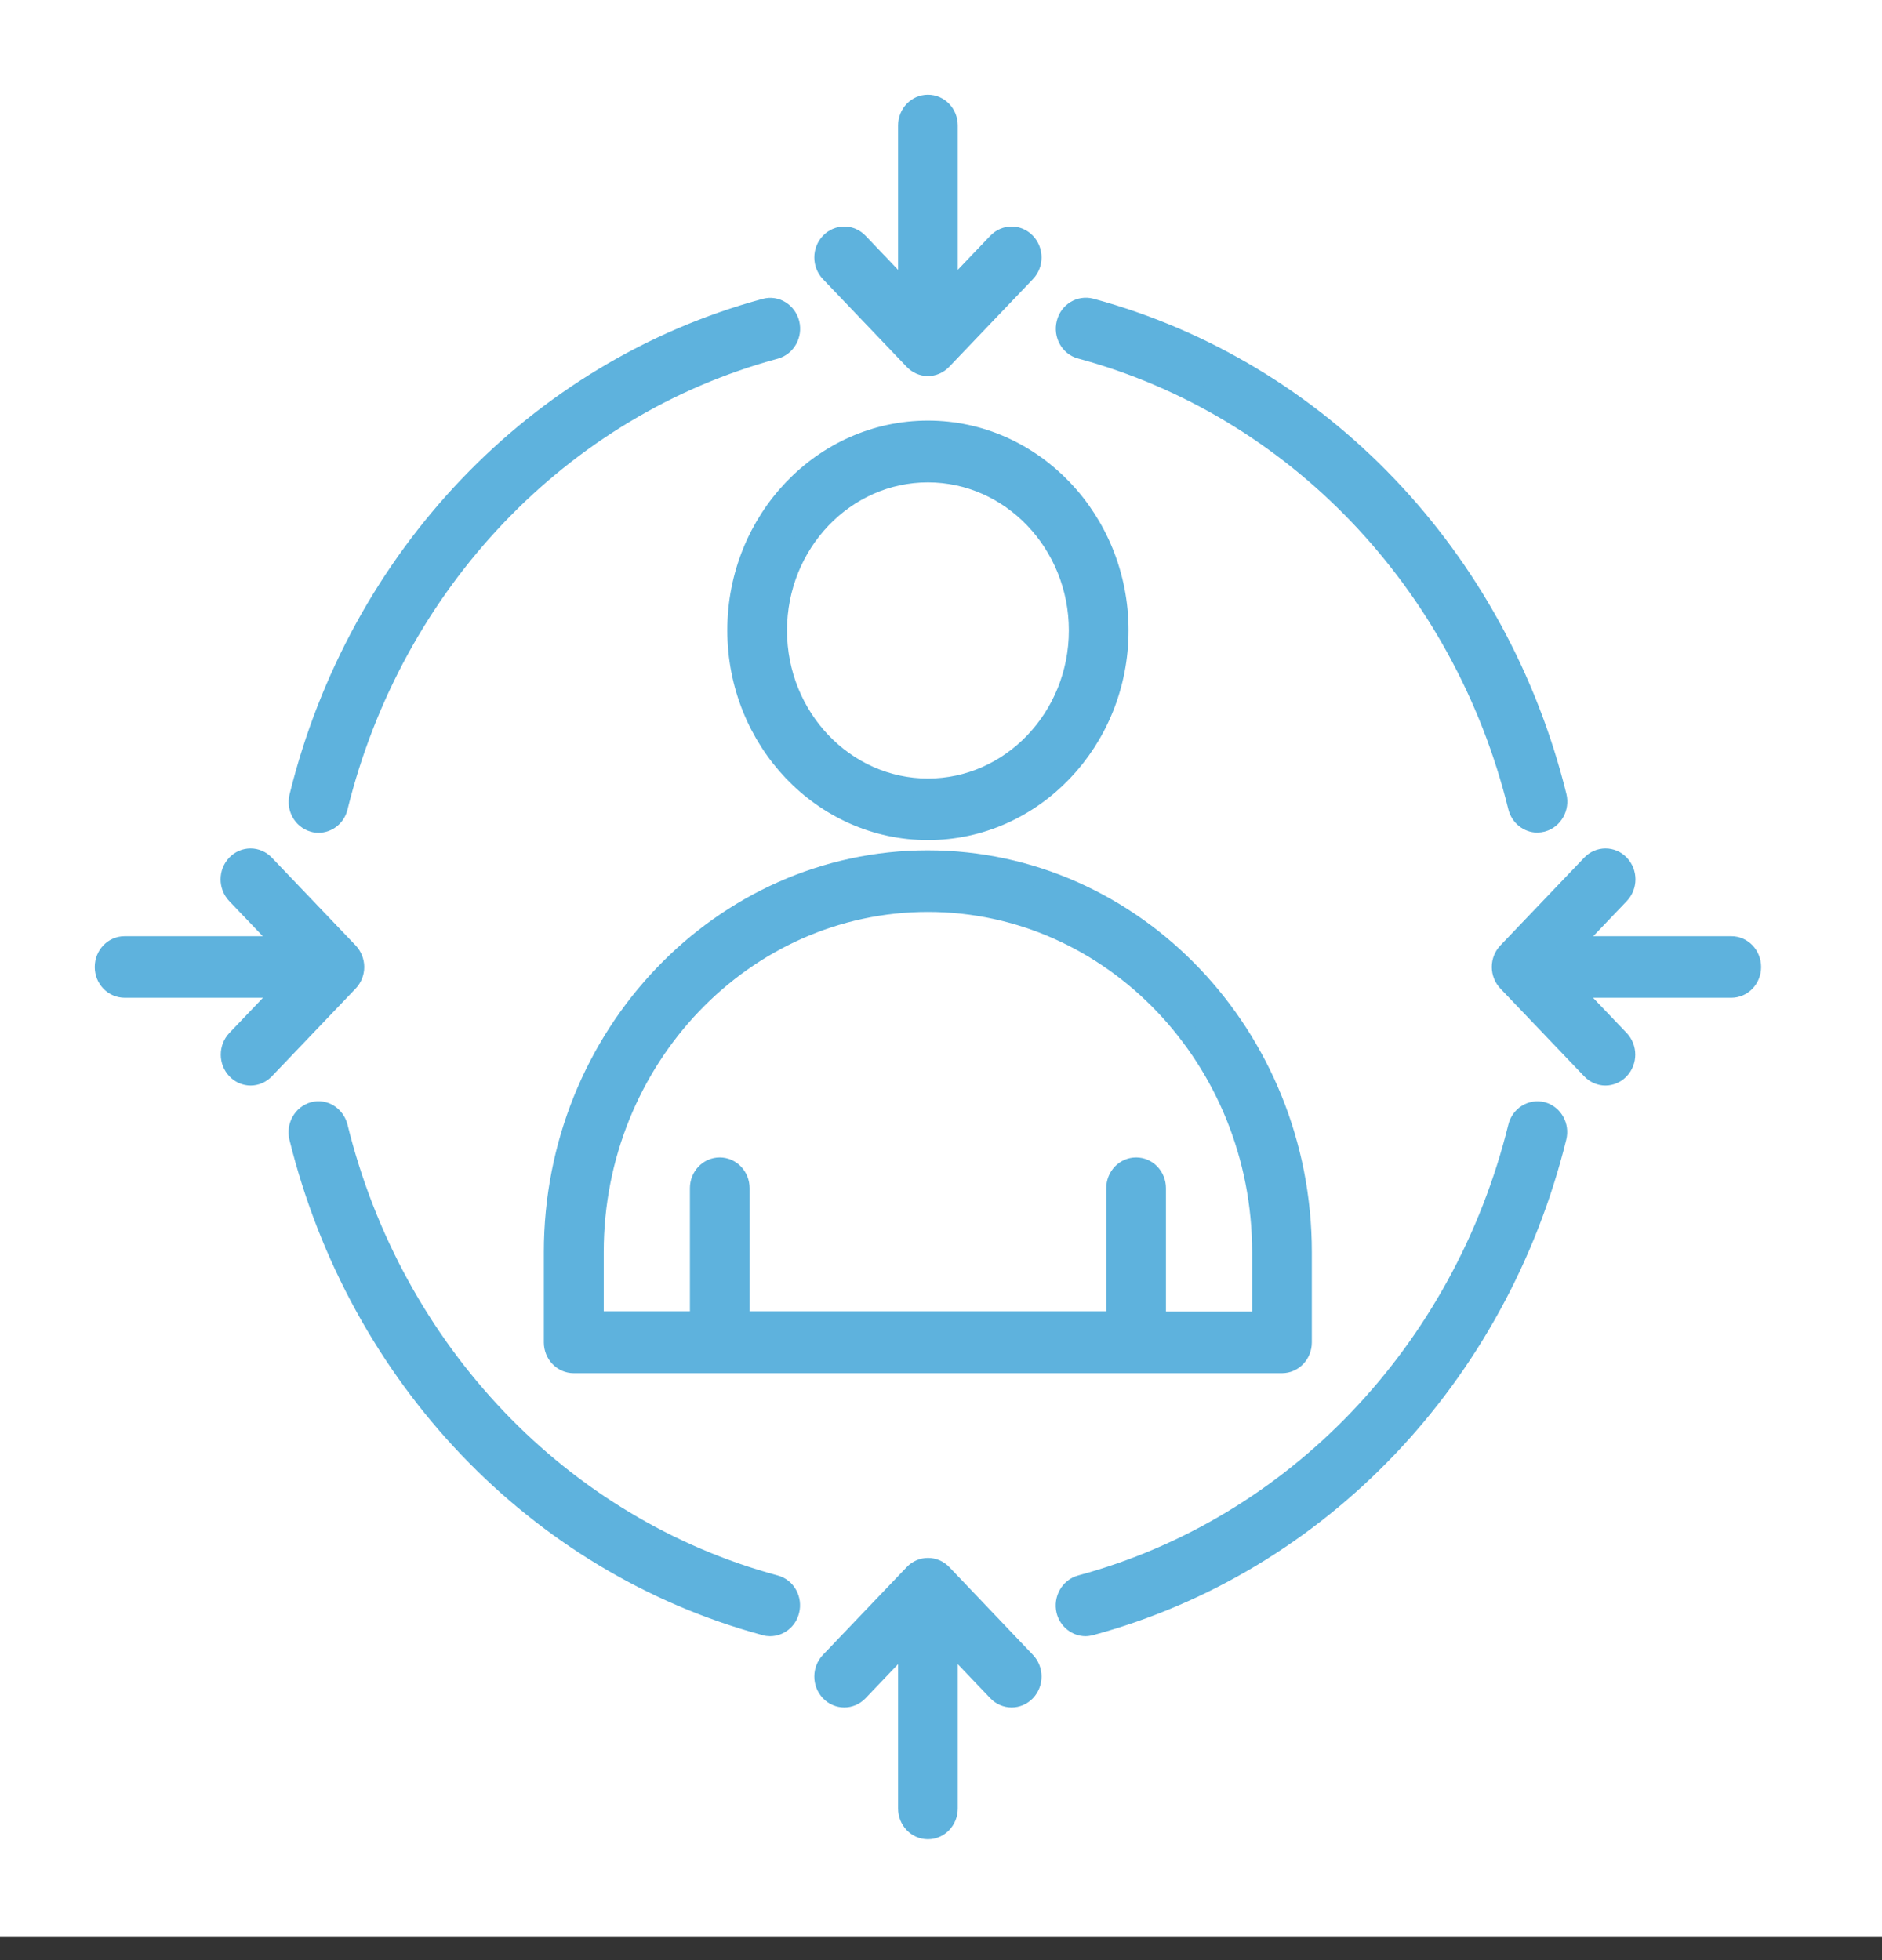 <svg width="72" height="75" viewBox="0 0 72 75" fill="none" xmlns="http://www.w3.org/2000/svg">
<rect x="0" y="0" width="72" height="75" fill="#333333" stroke="none"/>
<g clip-path="url(#clip0_2675_14119)">
<rect width="72" height="74.118" fill="white"/>
<path d="M35.5 31.77C39.526 31.77 42.8 28.341 42.8 24.123C42.8 19.905 39.526 16.468 35.5 16.468C31.474 16.468 28.2 19.897 28.2 24.116C28.2 28.334 31.474 31.77 35.5 31.77ZM35.5 18.082C38.677 18.082 41.266 20.794 41.266 24.123C41.266 27.451 38.677 30.163 35.5 30.163C32.323 30.163 29.734 27.451 29.734 24.123C29.734 20.787 32.323 18.082 35.5 18.082ZM21.181 47.911V51.362C21.181 51.807 21.524 52.166 21.948 52.166H49.045C49.47 52.166 49.812 51.807 49.812 51.362V47.911C49.812 39.64 43.389 32.911 35.493 32.911C27.605 32.911 21.181 39.64 21.181 47.911ZM48.278 47.911V50.559H44.231V45.465C44.231 45.02 43.889 44.662 43.464 44.662C43.039 44.662 42.697 45.02 42.697 45.465V50.551H28.303V45.465C28.303 45.02 27.96 44.662 27.536 44.662C27.111 44.662 26.769 45.02 26.769 45.465V50.551H22.722V47.904C22.722 40.522 28.454 34.518 35.5 34.518C42.546 34.518 48.278 40.53 48.278 47.911ZM40.793 12.372C40.896 11.941 41.321 11.683 41.731 11.791C50.476 14.158 57.303 21.311 59.563 30.472C59.666 30.902 59.419 31.34 59.009 31.455C58.947 31.469 58.879 31.483 58.817 31.483C58.474 31.483 58.16 31.239 58.07 30.881C55.955 22.286 49.545 15.572 41.341 13.355C40.93 13.247 40.684 12.802 40.793 12.372ZM59.556 43.521C57.297 52.682 50.469 59.835 41.725 62.202C41.663 62.216 41.595 62.231 41.533 62.231C41.191 62.231 40.876 61.987 40.786 61.628C40.684 61.198 40.93 60.76 41.341 60.645C49.545 58.428 55.948 51.714 58.07 43.119C58.173 42.689 58.598 42.431 59.009 42.538C59.419 42.653 59.666 43.091 59.556 43.521ZM30.207 61.628C30.118 61.994 29.803 62.231 29.46 62.231C29.399 62.231 29.33 62.224 29.268 62.202C20.524 59.835 13.697 52.682 11.437 43.521C11.334 43.091 11.581 42.653 11.991 42.538C12.402 42.423 12.82 42.689 12.93 43.119C15.046 51.714 21.455 58.428 29.659 60.645C30.07 60.753 30.316 61.198 30.207 61.628ZM11.444 30.479C13.703 21.318 20.531 14.165 29.275 11.798C29.686 11.683 30.104 11.949 30.213 12.379C30.316 12.81 30.07 13.247 29.659 13.362C21.455 15.579 15.046 22.294 12.93 30.888C12.841 31.254 12.525 31.49 12.183 31.49C12.121 31.49 12.053 31.483 11.991 31.462C11.581 31.347 11.334 30.909 11.444 30.479ZM31.754 10.421C31.453 10.105 31.453 9.596 31.754 9.28C32.056 8.964 32.542 8.964 32.843 9.28L34.733 11.26V4.803C34.733 4.359 35.075 4 35.5 4C35.925 4 36.267 4.359 36.267 4.803V11.26L38.157 9.28C38.458 8.964 38.944 8.964 39.246 9.28C39.547 9.596 39.547 10.105 39.246 10.421L36.041 13.778C35.897 13.929 35.699 14.015 35.5 14.015C35.301 14.015 35.103 13.929 34.959 13.778L31.754 10.421ZM13.334 37.567L10.129 40.924C9.978 41.082 9.78 41.161 9.588 41.161C9.396 41.161 9.197 41.082 9.047 40.924C8.746 40.608 8.746 40.099 9.047 39.783L10.937 37.803H4.774C4.342 37.803 4 37.445 4 37C4 36.555 4.342 36.197 4.767 36.197H10.93L9.04 34.217C8.739 33.901 8.739 33.392 9.04 33.076C9.341 32.76 9.828 32.76 10.129 33.076L13.334 36.433C13.477 36.584 13.56 36.792 13.56 37C13.56 37.215 13.477 37.416 13.334 37.567ZM39.246 63.579C39.547 63.895 39.547 64.404 39.246 64.72C38.944 65.036 38.458 65.036 38.157 64.72L36.267 62.74V69.197C36.267 69.641 35.925 70 35.5 70C35.075 70 34.733 69.641 34.733 69.197V62.74L32.843 64.72C32.542 65.036 32.056 65.036 31.754 64.72C31.453 64.404 31.453 63.895 31.754 63.579L34.959 60.222C35.26 59.906 35.746 59.906 36.048 60.222L39.246 63.579ZM67 37C67 37.445 66.658 37.803 66.233 37.803H60.07L61.96 39.783C62.261 40.099 62.261 40.608 61.96 40.924C61.809 41.082 61.611 41.161 61.419 41.161C61.227 41.161 61.029 41.082 60.878 40.924L57.673 37.567C57.529 37.416 57.447 37.208 57.447 37C57.447 36.785 57.529 36.584 57.673 36.433L60.878 33.076C61.179 32.76 61.666 32.76 61.967 33.076C62.268 33.392 62.268 33.901 61.967 34.217L60.077 36.197H66.24C66.658 36.197 67 36.555 67 37Z" fill="#5EB2DD" stroke="#5EB2DD" stroke-width="0.75"/>
</g>
<defs>
<clipPath id="clip0_2675_14119">
<rect width="72" height="74.118" fill="white"/>
</clipPath>
</defs>
</svg>
